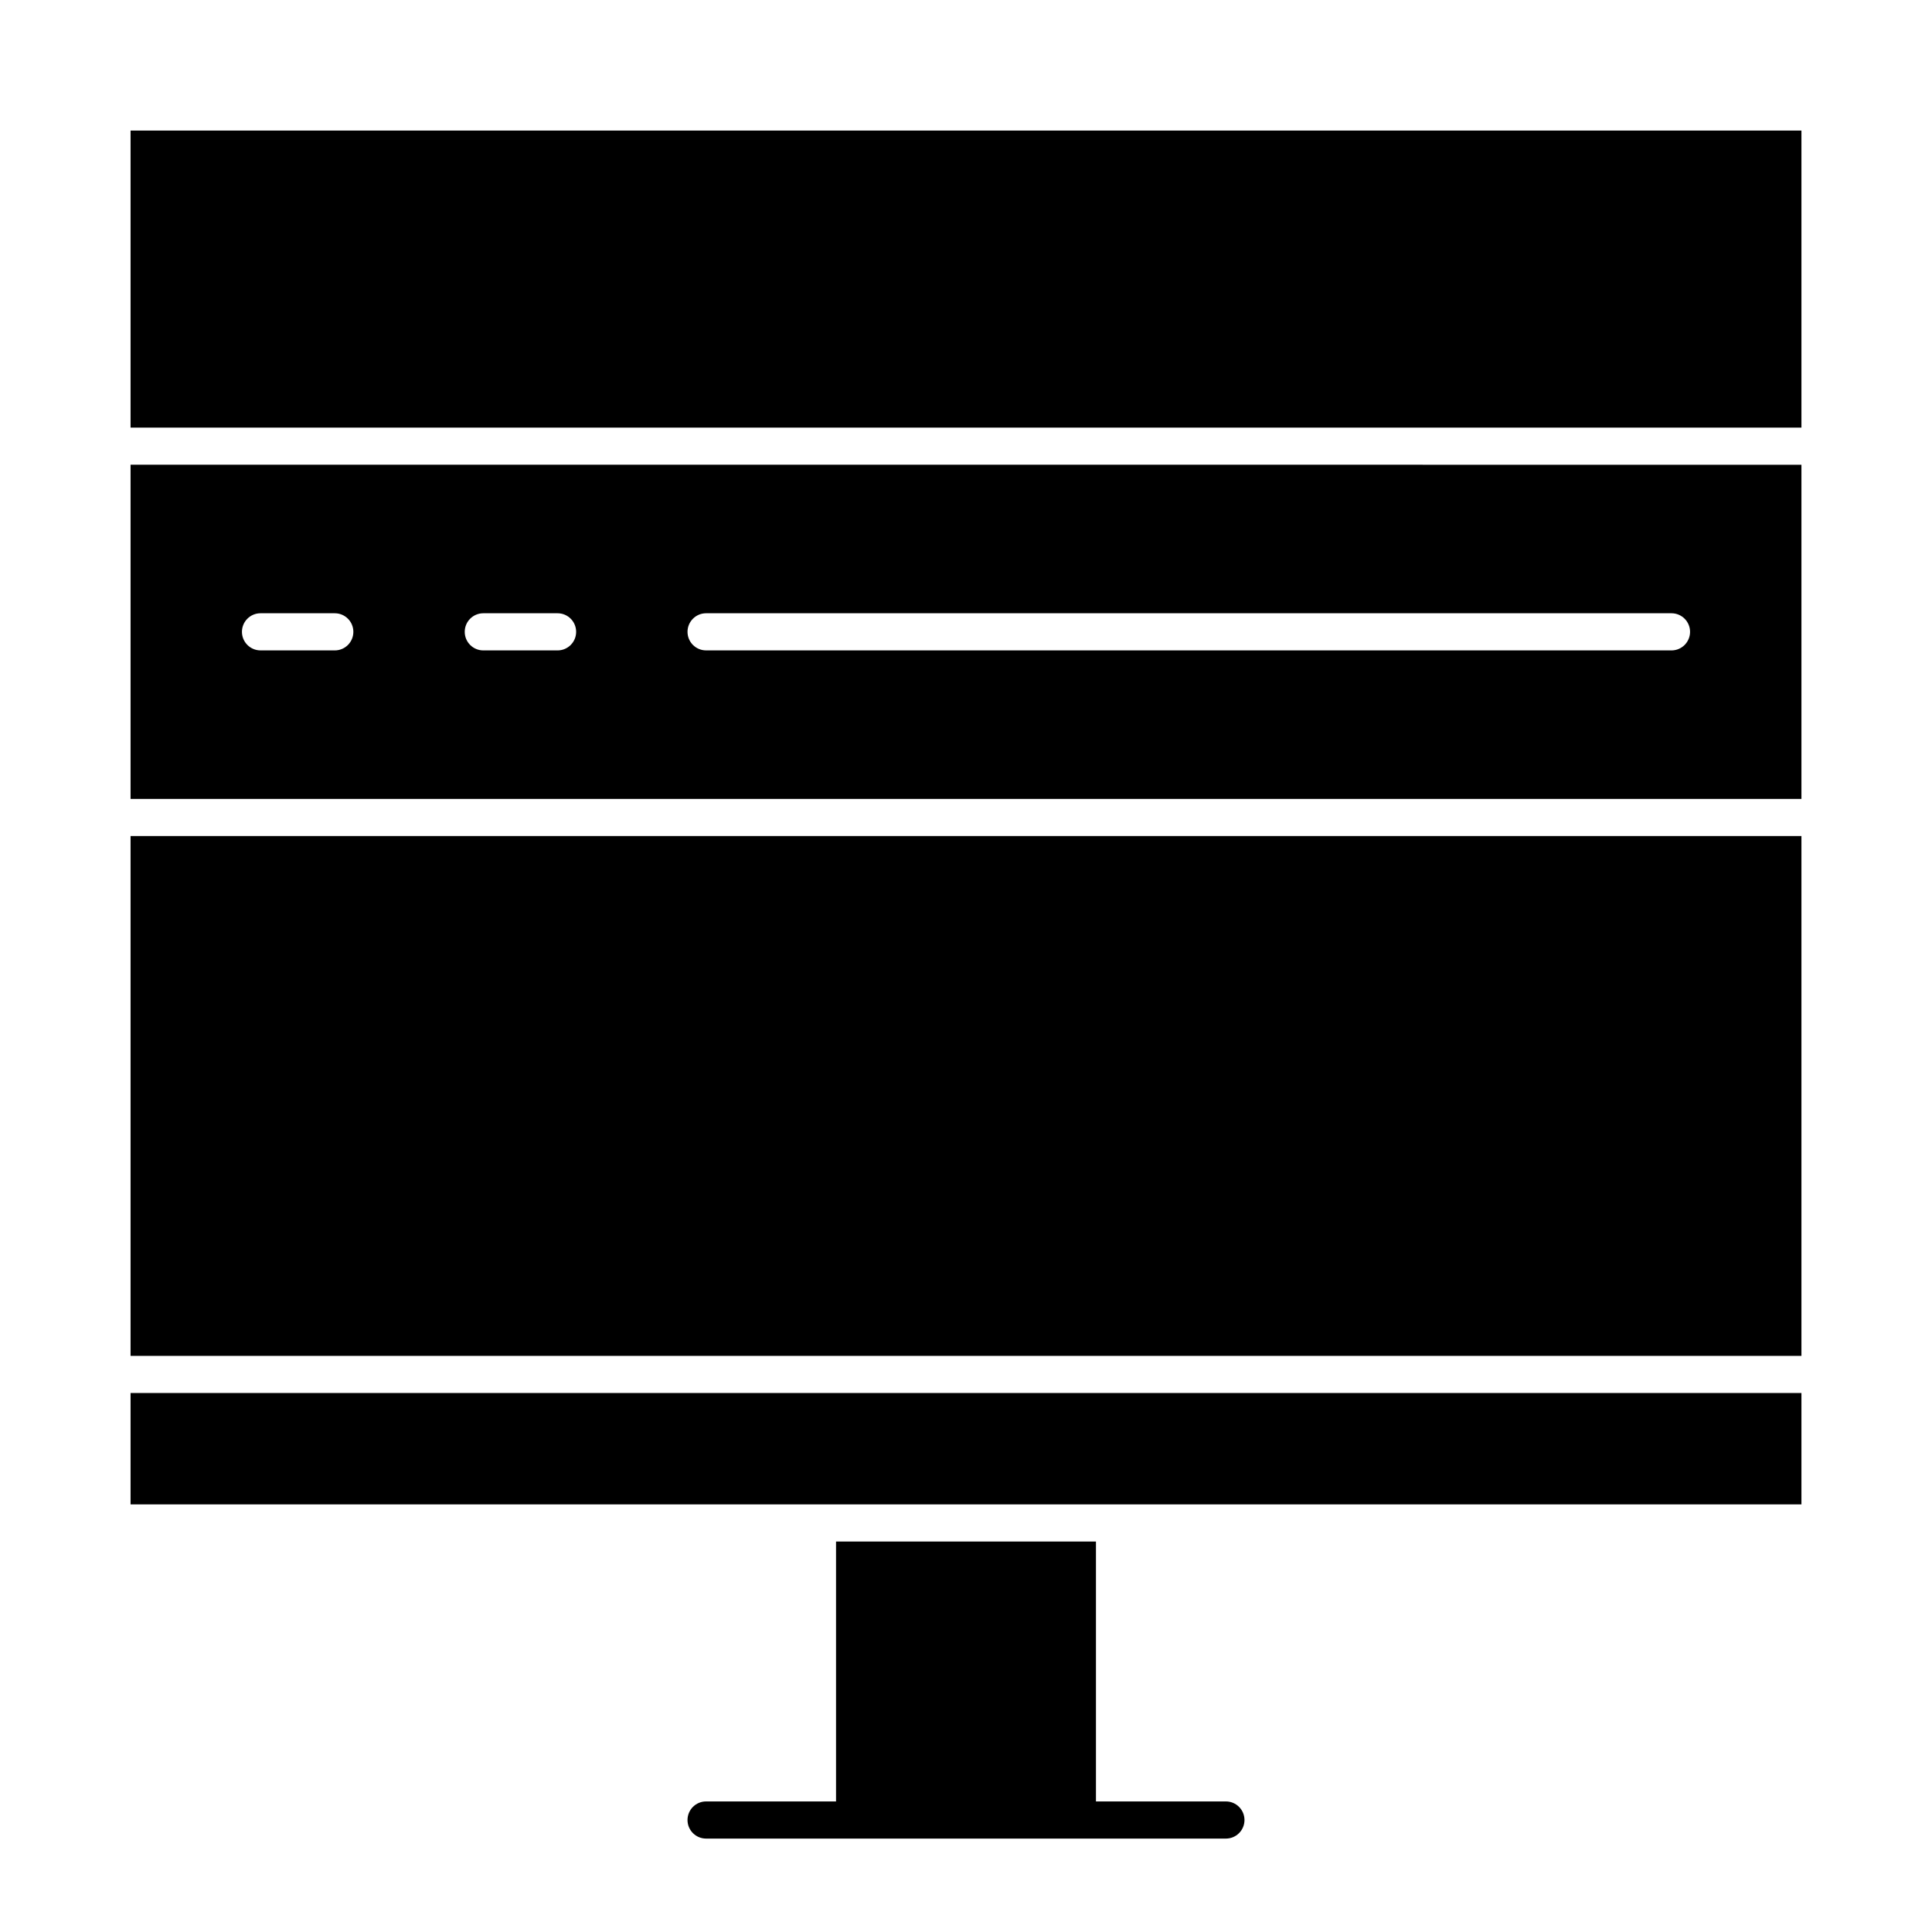 <?xml version="1.0" encoding="UTF-8"?>
<!-- Uploaded to: SVG Repo, www.svgrepo.com, Generator: SVG Repo Mixer Tools -->
<svg fill="#000000" width="800px" height="800px" version="1.1" viewBox="144 144 512 512" xmlns="http://www.w3.org/2000/svg">
 <g>
  <path d="m178.6 365.56h442.8v137.76h-442.8z"/>
  <path d="m178.6 355.72h442.8v-88.559l-442.8-0.004zm152.52-49.199h255.84c2.719 0 4.922 2.203 4.922 4.922s-2.203 4.922-4.922 4.922l-255.84-0.004c-2.719 0-4.922-2.203-4.922-4.922 0.004-2.715 2.207-4.918 4.922-4.918zm-59.039 0h19.68c2.719 0 4.922 2.203 4.922 4.922s-2.203 4.922-4.922 4.922h-19.68c-2.719 0-4.922-2.203-4.922-4.922s2.203-4.922 4.922-4.922zm-59.039 0h19.68c2.719 0 4.922 2.203 4.922 4.922s-2.203 4.922-4.922 4.922l-19.68-0.004c-2.719 0-4.922-2.203-4.922-4.922 0-2.715 2.203-4.918 4.922-4.918z"/>
  <path d="m178.6 178.6h442.8v78.719h-442.8z"/>
  <path d="m178.6 542.68h442.8v-29.52h-442.8z"/>
  <path d="m468.88 621.4h-34.441v-68.879h-68.879v68.879h-34.441c-2.719 0-4.922 2.203-4.922 4.922s2.203 4.922 4.922 4.922h137.76c2.719 0 4.922-2.203 4.922-4.922-0.004-2.719-2.203-4.922-4.922-4.922z"/>
 </g>
</svg>
